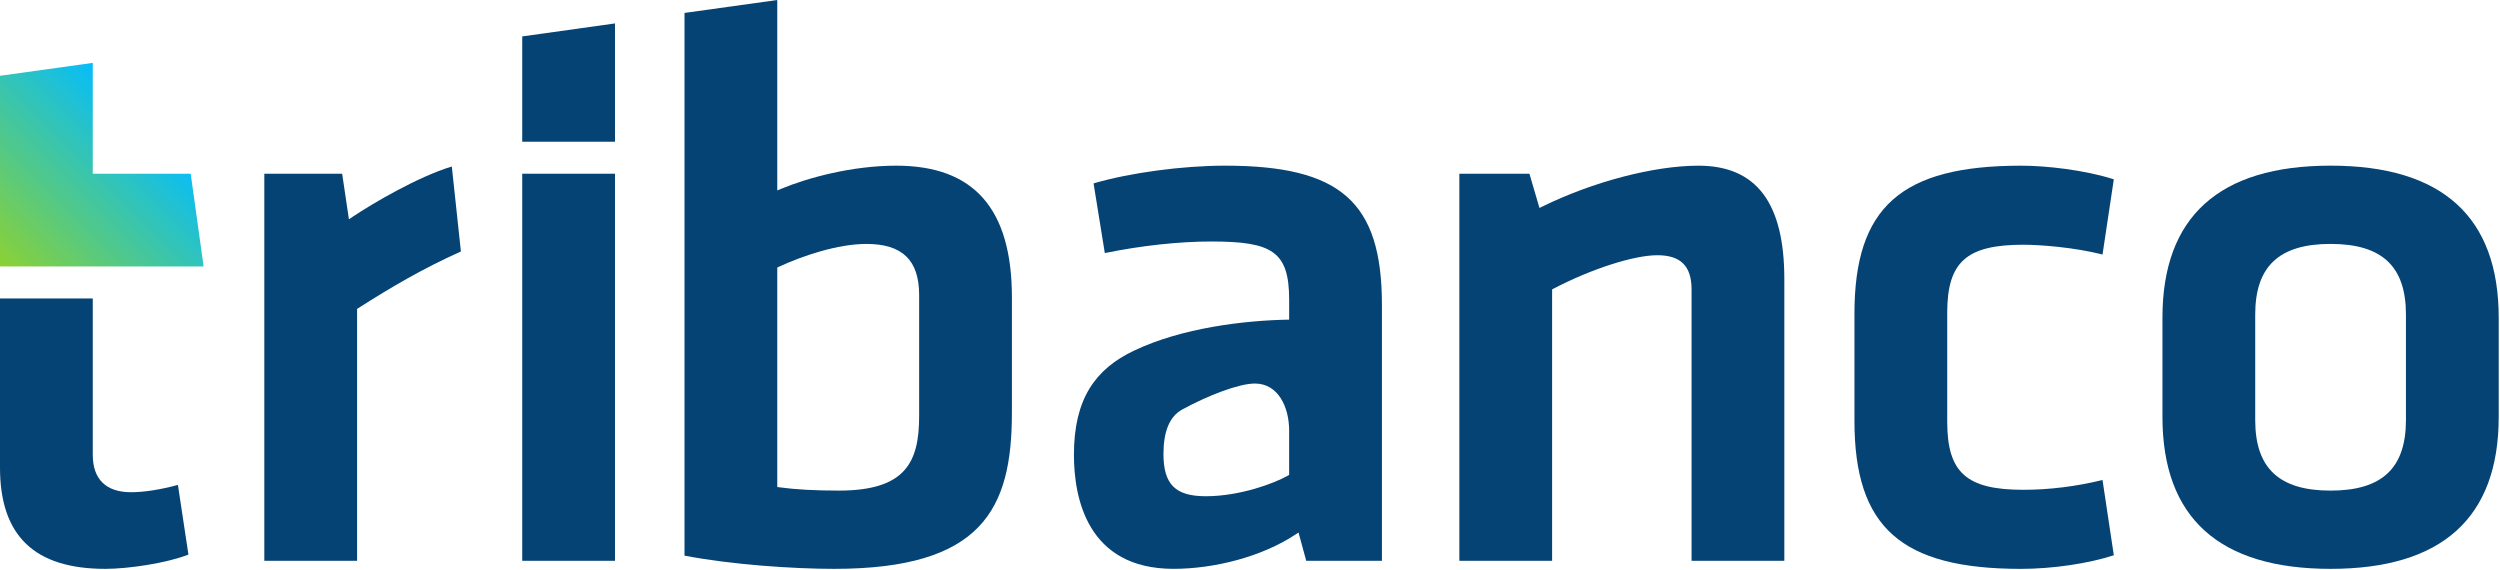 <?xml version="1.0" encoding="UTF-8"?> <svg xmlns="http://www.w3.org/2000/svg" width="1725" height="393" viewBox="0 0 1725 393" fill="none"><g clip-path="url(#clip0_111_3614)"><path d="M64.01 205.95V313.78C64.01 330.69 73.14 339.63 90.42 339.63C99.39 339.63 110.81 337.84 122.77 334.58L130.01 382.66C114.99 388.58 88.61 392.51 72.62 392.51C23.75 392.51 0 369.67 0 322.68V205.95H64.01V205.95Z" fill="#054375"></path><path d="M311.75 114.88C287.99 122.1 256.81 140.58 243.29 149.6L240.75 151.29L236.09 119.88H182.38V386.96H246.39V213.13L247.29 212.56C270.52 197.78 291.5 185.45 318.02 173.51L311.75 114.88Z" fill="#054375"></path><path d="M360.34 25.13V97.81H424.35V16.16L360.34 25.13Z" fill="#054375"></path><path d="M424.35 119.87H360.34V386.95H424.35V119.87Z" fill="#054375"></path><path d="M698.22 205.29C698.22 144.07 672.1 114.31 618.37 114.31C588.14 114.31 557.55 122.56 538.99 130.29L536.32 131.41V0L472.31 8.92V383.4C505.16 389.69 547.63 392.51 575.52 392.51C677.69 392.51 698.21 351.31 698.21 284.85V205.29H698.22ZM634.21 287.07C634.21 318.83 624.95 338.51 578.87 338.51C562.44 338.51 549.07 337.78 537.99 336.27L536.32 336.04V184.59L537.44 184.07C553.77 176.45 578.2 168.31 597.79 168.31C622.64 168.31 634.21 179.53 634.21 203.62V287.07Z" fill="#054375"></path><path d="M1167.18 199.72V386.95H1231.19V192.5C1231.19 139.89 1211.81 114.32 1171.92 114.32C1141.34 114.32 1099.09 125.38 1064.29 142.49L1062.23 143.5L1055.31 119.88H1006.95V386.96H1070.96V199.68L1071.99 199.14C1097.93 185.58 1127.35 176.11 1143.54 176.11C1159.67 176.1 1167.18 183.6 1167.18 199.72Z" fill="#054375"></path><path d="M1396.14 337.96C1356.84 337.96 1343.58 326.1 1343.58 290.97V215.87C1343.58 180.73 1356.84 168.87 1396.14 168.87C1407.75 168.87 1431.45 170.68 1450.74 175.62L1458.53 123.73C1438.19 117.23 1411.89 114.32 1394.48 114.32C1311.79 114.32 1279.57 142.95 1279.57 216.42V290.42C1279.57 363.89 1311.79 392.52 1394.48 392.52C1416.17 392.52 1441.08 388.85 1458.53 383.13L1450.74 331.2C1432.78 335.62 1413.96 337.96 1396.14 337.96Z" fill="#054375"></path><path d="M1608.1 392.51C1685.08 392.51 1724.11 357.22 1724.11 287.62V219.19C1724.11 149.59 1685.08 114.3 1608.1 114.3C1531.12 114.3 1492.09 149.59 1492.09 219.19V287.62C1492.09 357.22 1531.12 392.51 1608.1 392.51ZM1556.1 216.97C1556.1 183.77 1572.62 168.3 1608.1 168.3C1643.58 168.3 1660.1 183.77 1660.1 216.97V289.85C1660.1 323.05 1643.58 338.52 1608.1 338.52C1572.62 338.52 1556.1 323.05 1556.1 289.85V216.97Z" fill="#054375"></path><path d="M0 183.88H140.5L131.58 119.87H64.01V43.38L0 52.3V183.88Z" fill="url(#paint0_linear_111_3614)"></path><path d="M845.3 114.31C815.7 114.31 779.52 119.21 754.56 126.54L762.32 174.61C787.57 169.46 813.6 166.63 835.84 166.63C877.98 166.63 889.52 173.57 889.52 206.97V220.55C859.02 221.02 815.44 226.16 782.21 242.06C755.82 254.69 741.01 275.17 741.01 313.77C741.01 343.17 749.94 392.5 809.74 392.5C837.98 392.5 870.67 384.12 893.75 368.9L895.98 367.44L901.3 386.94H953.53V210.29C953.52 139.43 925.2 114.31 845.3 114.31ZM889.51 327.69L888.53 328.25C879.17 333.54 855.54 342.4 831.98 342.4C810.97 342.4 802.79 334.21 802.79 313.21C802.79 298.15 806.77 287.44 815.73 282.56C834.03 272.6 854.95 264.64 865.88 264.64C882 264.64 889.51 280.97 889.51 297.09V327.69Z" fill="#054375"></path></g><defs><linearGradient id="paint0_linear_111_3614" x1="2.23" y1="186.113" x2="104.485" y2="83.857" gradientUnits="userSpaceOnUse"><stop stop-color="#8CD133"></stop><stop offset="1" stop-color="#05BDFB"></stop></linearGradient><clipPath id="clip0_111_3614"><rect width="1724.11" height="392.52" fill="white"></rect></clipPath></defs></svg> 